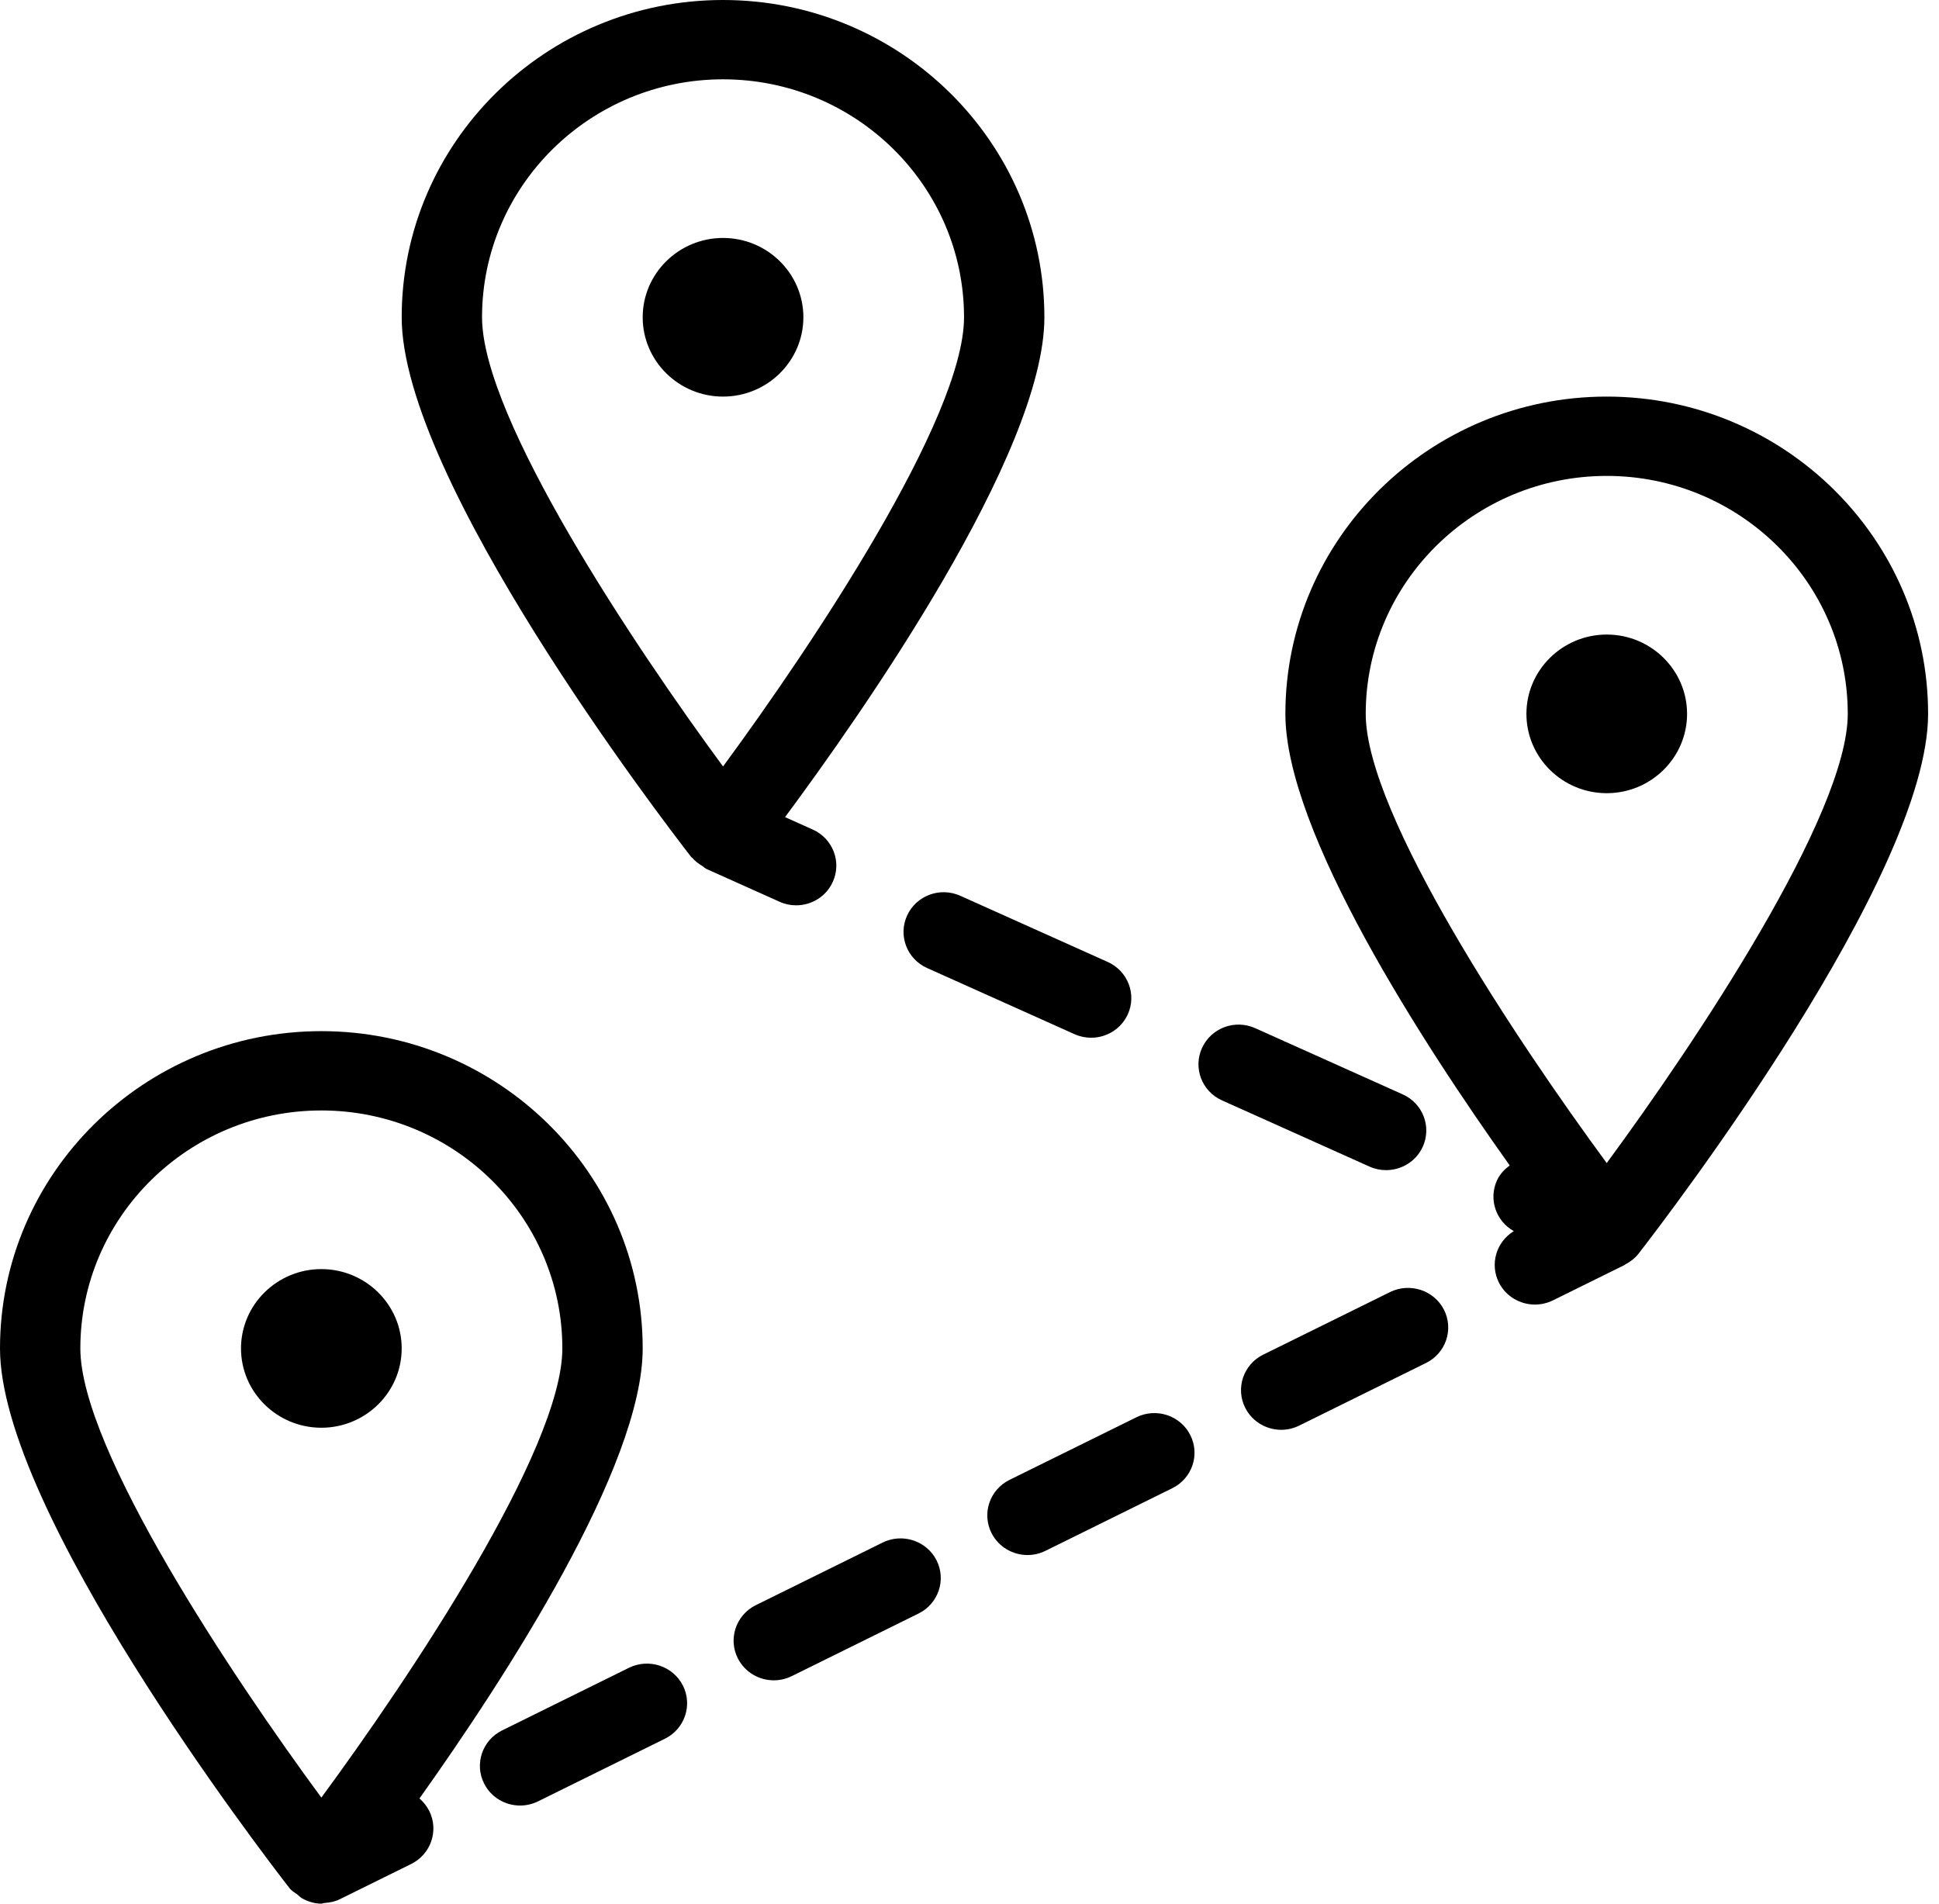 <?xml version="1.0" encoding="UTF-8"?>
<svg xmlns="http://www.w3.org/2000/svg" width="55" height="54" viewBox="0 0 55 54" fill="none">
  <path d="M9.115 36C7.859 36 6.836 37.01 6.836 38.25C6.836 39.49 7.859 40.5 9.115 40.5C10.371 40.5 11.394 39.49 11.394 38.25C11.394 37.01 10.371 36 9.115 36Z" fill="black"></path>
  <path d="M20.509 6.75C19.253 6.75 18.23 7.76 18.23 9C18.23 10.24 19.253 11.25 20.509 11.25C21.765 11.25 22.788 10.24 22.788 9C22.788 7.76 21.765 6.75 20.509 6.75Z" fill="black"></path>
  <path d="M45.575 11.25C40.55 11.25 36.46 15.287 36.46 20.25C36.46 23.603 40.374 29.621 42.823 33.059C42.676 33.169 42.546 33.302 42.464 33.479C42.217 34.014 42.431 34.64 42.94 34.923C42.442 35.226 42.252 35.858 42.518 36.385C42.718 36.779 43.12 37.006 43.538 37.006C43.709 37.006 43.883 36.968 44.047 36.888L46.08 35.884L46.08 35.884L46.085 35.882C46.092 35.878 46.094 35.871 46.101 35.867C46.246 35.792 46.378 35.691 46.48 35.56C47.32 34.476 54.691 24.848 54.691 20.25C54.691 15.287 50.602 11.25 45.575 11.25ZM45.575 32.992C43.071 29.59 38.739 23.114 38.739 20.25C38.739 16.528 41.806 13.5 45.575 13.5C49.345 13.5 52.412 16.528 52.412 20.25C52.412 23.114 48.08 29.589 45.575 32.992Z" fill="black"></path>
  <path d="M45.576 18C44.319 18 43.297 19.01 43.297 20.25C43.297 21.49 44.319 22.5 45.576 22.5C46.832 22.5 47.854 21.49 47.854 20.25C47.854 19.01 46.832 18 45.576 18Z" fill="black"></path>
  <path d="M11.898 51.017C14.348 47.572 18.23 41.59 18.23 38.25C18.23 33.287 14.141 29.25 9.115 29.25C4.089 29.25 0 33.287 0 38.25C0 42.848 7.37 52.476 8.211 53.559C8.271 53.638 8.358 53.683 8.436 53.742C8.482 53.777 8.517 53.821 8.567 53.849C8.735 53.941 8.918 54 9.115 54L9.116 54L9.116 54C9.142 54 9.168 53.984 9.194 53.982C9.343 53.971 9.491 53.946 9.622 53.882C9.623 53.882 9.624 53.882 9.625 53.881L11.663 52.875C12.226 52.597 12.454 51.921 12.173 51.365C12.103 51.228 12.008 51.111 11.898 51.017ZM9.115 50.992C6.61 47.589 2.279 41.114 2.279 38.25C2.279 34.528 5.345 31.5 9.115 31.5C12.885 31.5 15.951 34.528 15.951 38.25C15.951 41.114 11.62 47.589 9.115 50.992Z" fill="black"></path>
  <path d="M39.43 36.651L35.831 38.427C35.268 38.705 35.04 39.381 35.322 39.937C35.522 40.331 35.924 40.559 36.342 40.559C36.513 40.559 36.687 40.52 36.85 40.44L40.449 38.663C41.012 38.386 41.24 37.71 40.959 37.154C40.677 36.599 39.992 36.376 39.43 36.651Z" fill="black"></path>
  <path d="M17.841 47.309L14.242 49.086C13.68 49.364 13.451 50.039 13.733 50.595C13.933 50.99 14.335 51.217 14.753 51.217C14.925 51.217 15.098 51.178 15.262 51.098L18.86 49.322C19.423 49.044 19.651 48.368 19.37 47.812C19.087 47.256 18.403 47.034 17.841 47.309Z" fill="black"></path>
  <path d="M32.234 40.203L28.635 41.979C28.072 42.257 27.844 42.933 28.125 43.489C28.326 43.883 28.727 44.111 29.146 44.111C29.317 44.111 29.491 44.072 29.654 43.992L33.253 42.215C33.816 41.937 34.044 41.262 33.762 40.706C33.48 40.15 32.797 39.926 32.234 40.203Z" fill="black"></path>
  <path d="M25.036 43.757L21.439 45.533C20.876 45.811 20.648 46.487 20.929 47.043C21.13 47.437 21.531 47.665 21.95 47.665C22.121 47.665 22.294 47.626 22.458 47.546L26.055 45.77C26.618 45.492 26.846 44.816 26.565 44.26C26.282 43.704 25.597 43.481 25.036 43.757Z" fill="black"></path>
  <path d="M25.731 25.969C25.471 26.535 25.723 27.202 26.296 27.459L30.479 29.336C30.632 29.405 30.793 29.437 30.949 29.437C31.383 29.437 31.797 29.192 31.988 28.778C32.248 28.212 31.995 27.546 31.422 27.288L27.24 25.411C26.663 25.151 25.989 25.405 25.731 25.969Z" fill="black"></path>
  <path d="M39.316 33.193C39.75 33.193 40.164 32.948 40.355 32.534C40.615 31.968 40.362 31.301 39.789 31.044L35.605 29.166C35.026 28.907 34.356 29.161 34.097 29.724C33.836 30.29 34.089 30.957 34.662 31.214L38.846 33.092C38.999 33.161 39.159 33.193 39.316 33.193Z" fill="black"></path>
  <path d="M22.582 25.681C23.016 25.681 23.43 25.436 23.62 25.021C23.881 24.456 23.627 23.789 23.055 23.532L22.268 23.179C24.426 20.27 29.624 12.866 29.624 9C29.624 4.037 25.535 0 20.509 0C15.483 0 11.394 4.037 11.394 9C11.394 13.598 18.765 23.226 19.605 24.309C19.614 24.322 19.631 24.327 19.641 24.339C19.717 24.429 19.814 24.499 19.918 24.564C19.955 24.586 19.983 24.62 20.022 24.638C20.028 24.641 20.032 24.646 20.038 24.649L22.111 25.579C22.265 25.649 22.425 25.681 22.582 25.681ZM13.673 9C13.673 5.278 16.739 2.25 20.509 2.25C24.279 2.25 27.345 5.278 27.345 9C27.345 11.864 23.014 18.339 20.509 21.742C18.004 18.339 13.673 11.864 13.673 9Z" fill="black"></path>
</svg>
